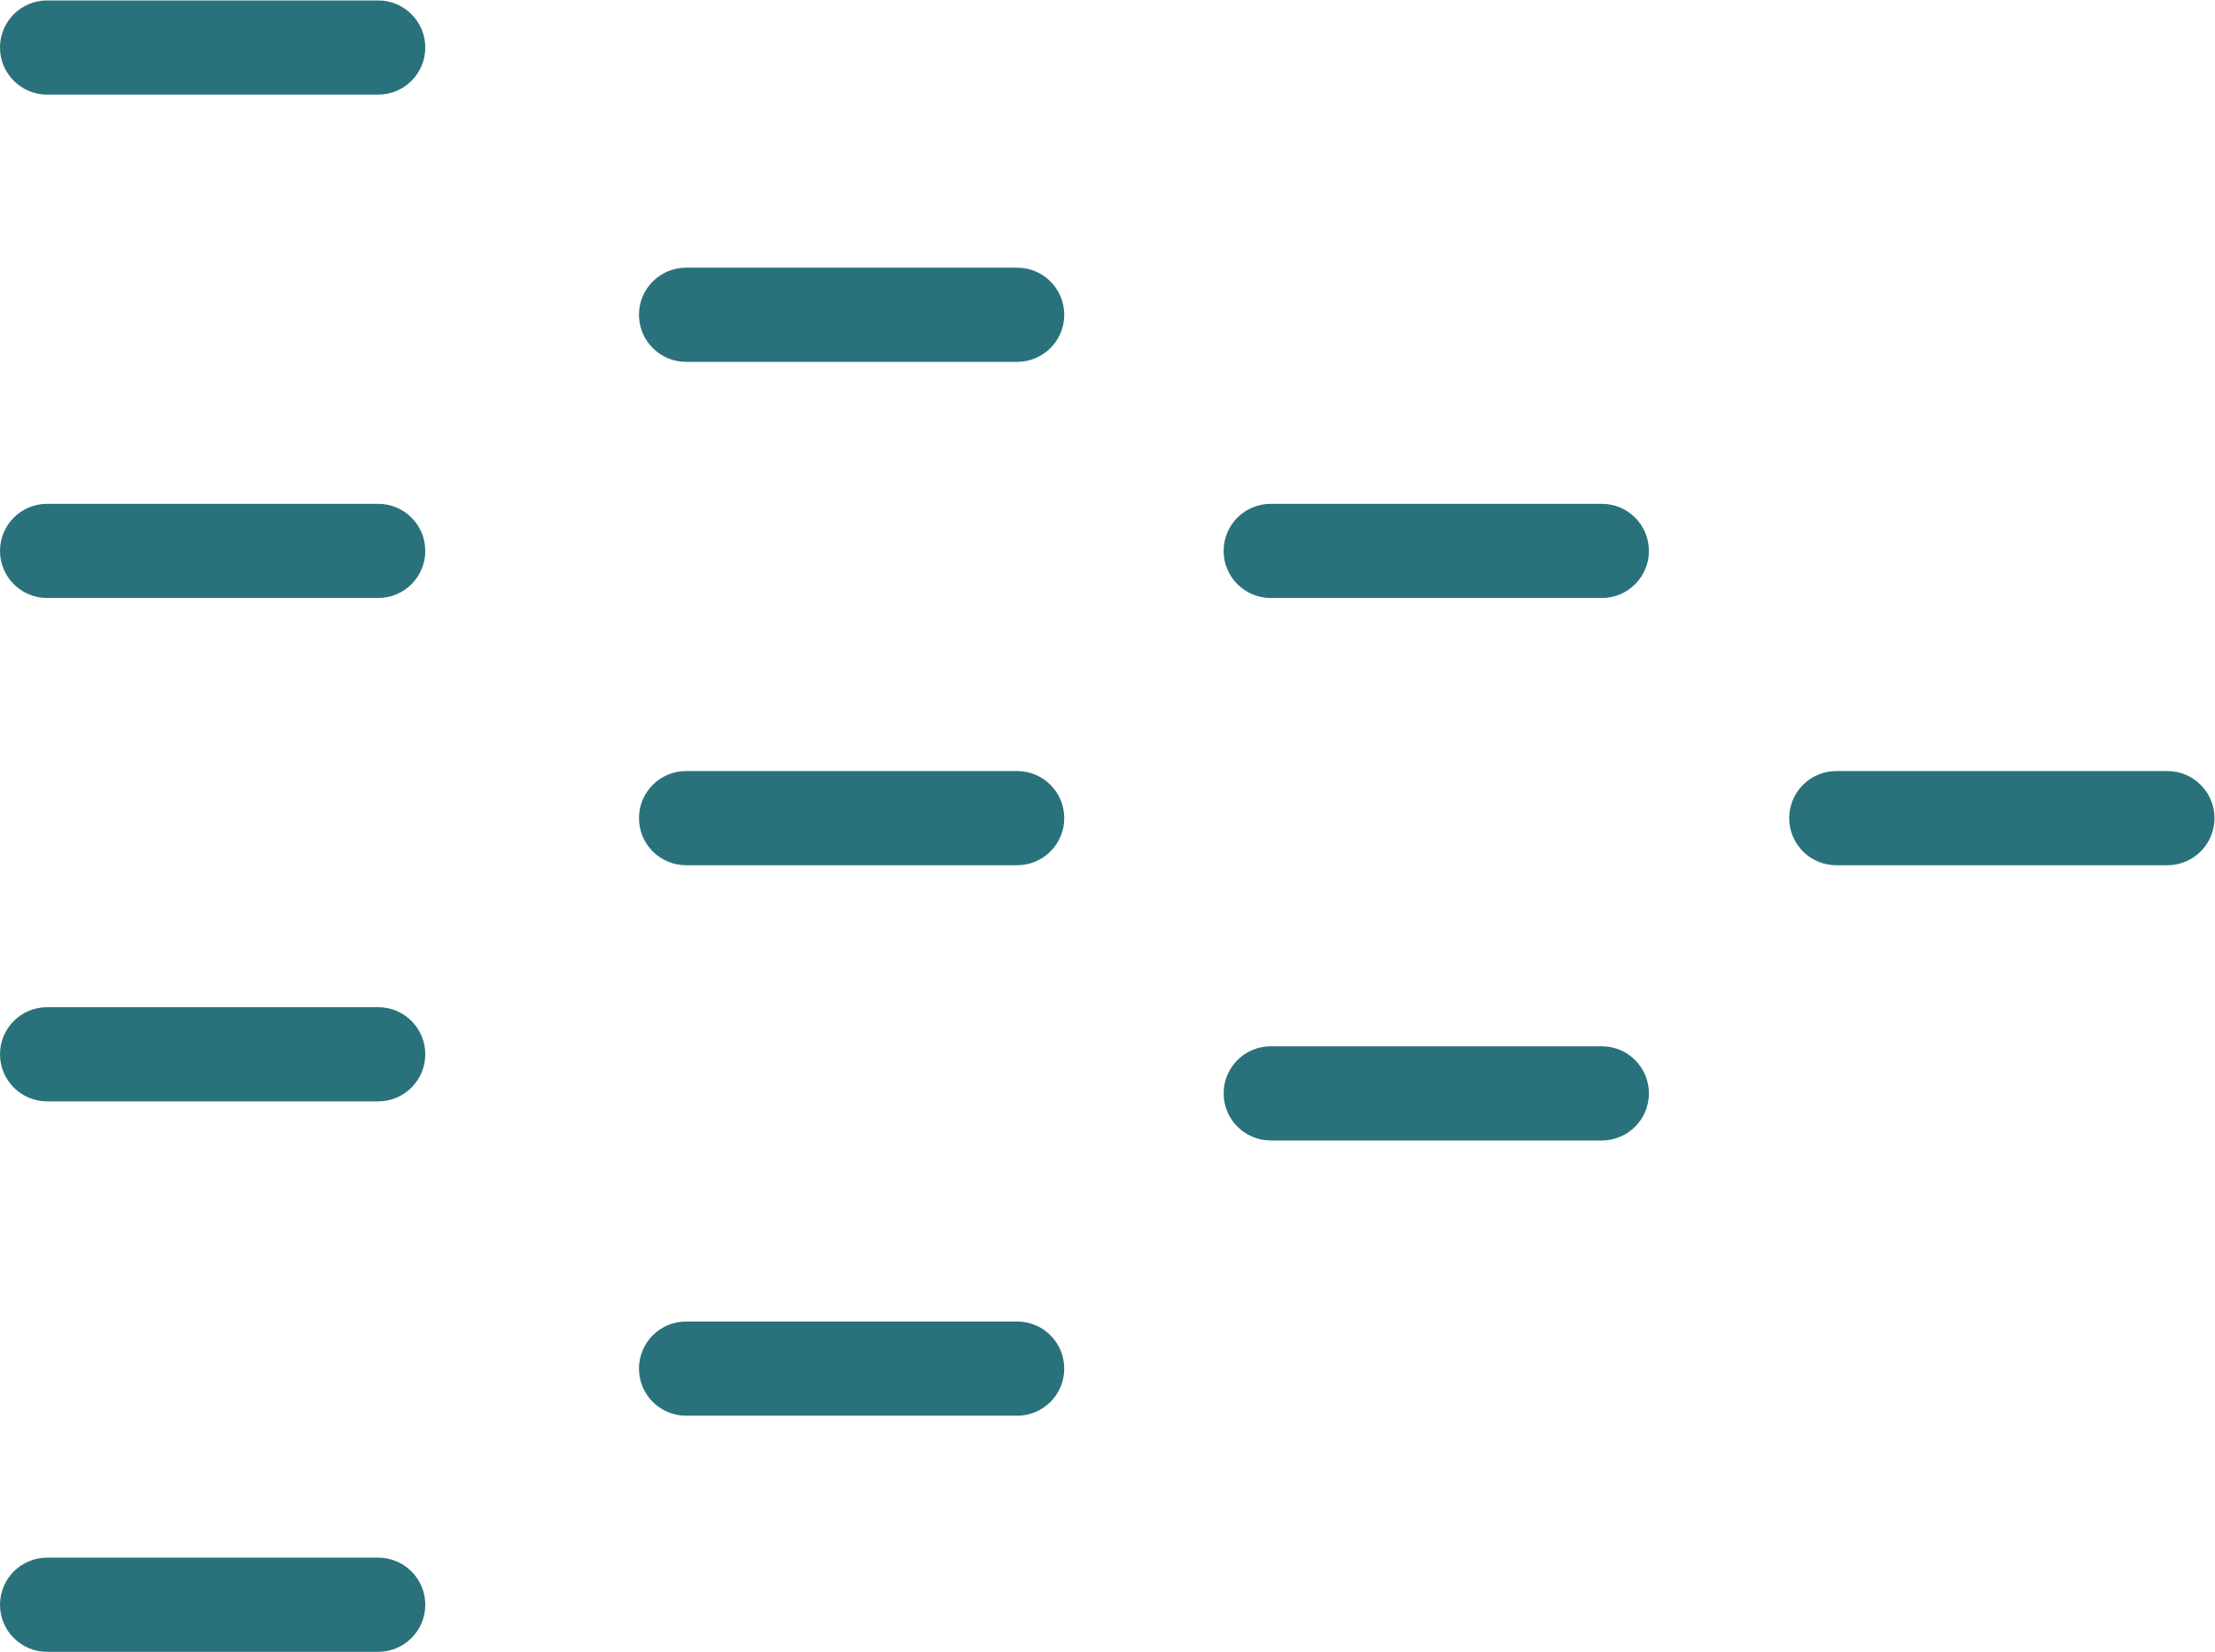 <?xml version="1.0" encoding="utf-8"?>
<svg xmlns="http://www.w3.org/2000/svg" xmlns:inkscape="http://www.inkscape.org/namespaces/inkscape" xmlns:sodipodi="http://sodipodi.sourceforge.net/DTD/sodipodi-0.dtd" xmlns:svg="http://www.w3.org/2000/svg" version="1.1" id="svg2" width="377.947" height="281.92" viewBox="0 0 377.947 281.92">
  <defs id="defs6"/>
  <g id="g8" transform="matrix(1.333,0,0,-1.333,0,281.92)">
    <g id="g10" transform="scale(0.1)">
      <path d="M 484.098,2114.36 H 60.293 C 26.992,2114.36 0,2087.37 0,2054.07 v 0 c 0,-33.3 26.992,-60.29 60.293,-60.29 h 423.805 c 33.297,0 60.293,26.99 60.293,60.29 v 0 c 0,33.3 -26.996,60.29 -60.293,60.29" style="fill:#2a727b;fill-opacity:1;fill-rule:nonzero;stroke:none" id="path12"/>
      <path d="M 484.098,1469.86 H 60.293 C 26.992,1469.86 0,1442.87 0,1409.57 c 0,-33.29 26.992,-60.28 60.293,-60.28 h 423.805 c 33.297,0 60.293,26.99 60.293,60.28 0,33.3 -26.996,60.29 -60.293,60.29" style="fill:#2a727b;fill-opacity:1;fill-rule:nonzero;stroke:none" id="path14"/>
      <path d="M 484.098,825.371 H 60.293 C 26.992,825.371 0,798.379 0,765.082 0,731.781 26.992,704.789 60.293,704.789 h 423.805 c 33.297,0 60.293,26.992 60.293,60.293 0,33.297 -26.996,60.289 -60.293,60.289" style="fill:#2a727b;fill-opacity:1;fill-rule:nonzero;stroke:none" id="path16"/>
      <path d="M 1302.02,422.922 H 878.211 c -33.301,0 -60.293,-26.992 -60.293,-60.293 0,-33.289 26.992,-60.289 60.293,-60.289 h 423.809 c 33.29,0 60.29,27 60.29,60.289 0,33.301 -27,60.293 -60.29,60.293" style="fill:#2a727b;fill-opacity:1;fill-rule:nonzero;stroke:none" id="path18"/>
      <path d="M 484.098,120.59 H 60.293 C 26.992,120.59 0,93.59 0,60.289 0,27 26.992,0 60.293,0 h 423.805 c 33.297,0 60.293,27 60.293,60.289 0,33.301 -26.996,60.301 -60.293,60.301" style="fill:#2a727b;fill-opacity:1;fill-rule:nonzero;stroke:none" id="path20"/>
      <path d="m 2774.35,1127.71 h -423.8 c -33.3,0 -60.29,-26.99 -60.29,-60.29 0,-33.3 26.99,-60.29 60.29,-60.29 h 423.8 c 33.3,0 60.3,26.99 60.3,60.29 0,33.3 -27,60.29 -60.3,60.29" style="fill:#2a727b;fill-opacity:1;fill-rule:nonzero;stroke:none" id="path22"/>
      <path d="M 2050.41,1469.86 H 1626.6 c -33.3,0 -60.29,-26.99 -60.29,-60.29 0,-33.29 26.99,-60.28 60.29,-60.28 h 423.81 c 33.3,0 60.29,26.99 60.29,60.28 0,33.3 -26.99,60.29 -60.29,60.29" style="fill:#2a727b;fill-opacity:1;fill-rule:nonzero;stroke:none" id="path24"/>
      <path d="M 2050.41,775.32 H 1626.6 c -33.3,0 -60.29,-27 -60.29,-60.289 0,-33.301 26.99,-60.293 60.29,-60.293 h 423.81 c 33.3,0 60.29,26.992 60.29,60.293 0,33.289 -26.99,60.289 -60.29,60.289" style="fill:#2a727b;fill-opacity:1;fill-rule:nonzero;stroke:none" id="path26"/>
      <path d="M 1302.02,1127.71 H 878.211 c -33.301,0 -60.293,-26.99 -60.293,-60.29 0,-33.3 26.992,-60.29 60.293,-60.29 h 423.809 c 33.29,0 60.29,26.99 60.29,60.29 0,33.3 -27,60.29 -60.29,60.29" style="fill:#2a727b;fill-opacity:1;fill-rule:nonzero;stroke:none" id="path28"/>
      <path d="M 1302.02,1772.21 H 878.211 c -33.301,0 -60.293,-27 -60.293,-60.3 0,-33.29 26.992,-60.28 60.293,-60.28 h 423.809 c 33.29,0 60.29,26.99 60.29,60.28 0,33.3 -27,60.3 -60.29,60.3" style="fill:#2a727b;fill-opacity:1;fill-rule:nonzero;stroke:none" id="path30"/>
    </g>
  </g>
</svg>